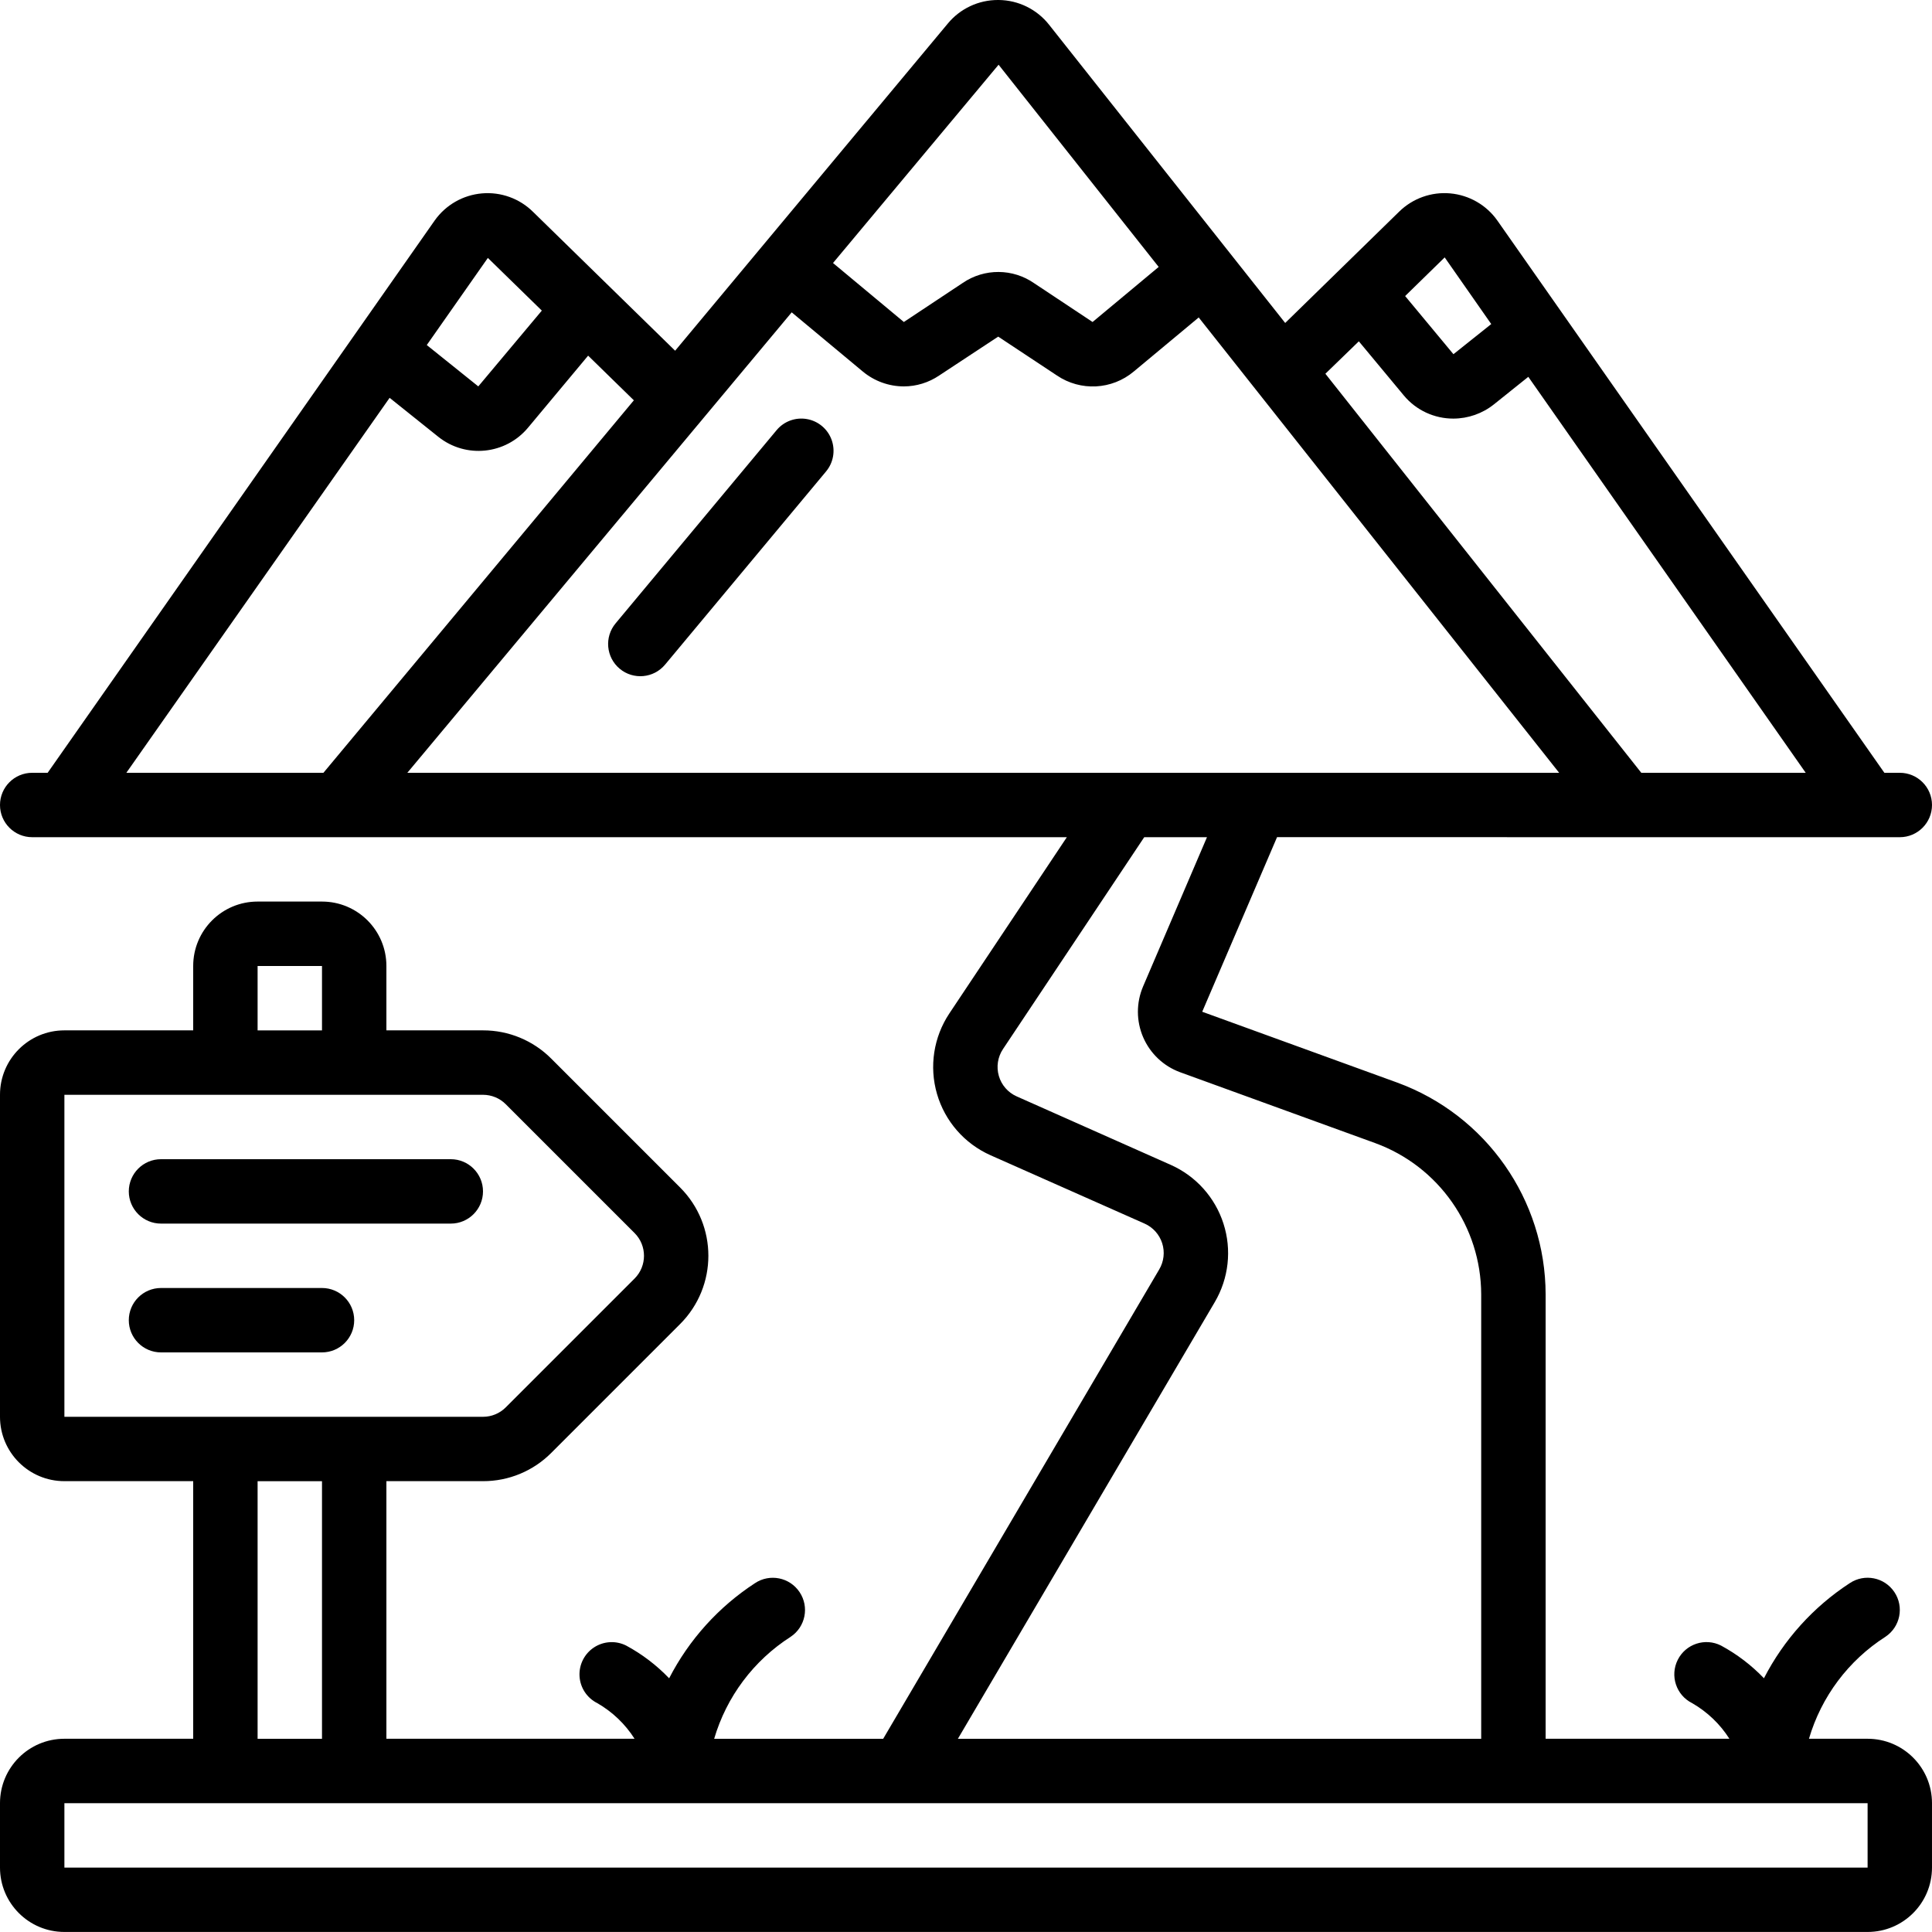 <?xml version="1.0" encoding="UTF-8"?> <svg xmlns="http://www.w3.org/2000/svg" height="512" viewBox="0 0 60 60" width="512"> <g id="Page-1" fill="none" fill-rule="evenodd"> <g id="075---Route-To-Mountain" fill="rgb(0,0,0)" fill-rule="nonzero"> <path id="Shape" d="m59 26c.552 0 1-.448 1-1s-.448-1-1-1h-.479l-12.021-17.153c-.34-.481-.875-.788-1.461-.841-.587-.053-1.167.155-1.588.568l-3.538 3.456-7.333-9.262c-.378-.479-.953-.762-1.563-.768h-.025c-.601-.001-1.171.266-1.555.729l-8.47 10.163-4.409-4.309c-.419-.417-1.001-.628-1.589-.577-.589.051-1.126.358-1.468.84l-12.021 17.154h-.48c-.552 0-1 .448-1 1s.448 1 1 1h32.132l-3.648 5.472c-.49.736-.631 1.65-.385 2.499s.854 1.546 1.662 1.906l4.785 2.123c.261.116.46.338.547.61.087.272.053.569-.093.815l-8.572 14.575h-5.249c.384-1.308 1.228-2.433 2.376-3.168.46-.307.584-.927.277-1.387s-.927-.584-1.387-.277c-1.129.736-2.047 1.754-2.664 2.953-.389-.406-.839-.749-1.334-1.016-.319-.161-.7-.139-.999.057s-.47.537-.45.893c.02.357.23.676.549.836.471.27.869.65 1.16 1.108h-7.707v-8h3c.796.002 1.56-.314 2.121-.879l4-4c1.171-1.171 1.171-3.071 0-4.242l-4-4c-.561-.564-1.325-.881-2.121-.879h-3v-2c0-1.105-.895-2-2-2h-2c-1.105 0-2 .895-2 2v2h-4c-1.105 0-2 .895-2 2v10c0 1.105.895 2 2 2h4v8h-4c-1.105 0-2 .895-2 2v2c0 1.105.895 2 2 2h56c1.105 0 2-.895 2-2v-2c0-1.105-.895-2-2-2h-1.821c.384-1.308 1.227-2.433 2.376-3.168.46-.307.584-.927.277-1.387s-.927-.584-1.387-.277c-1.129.736-2.047 1.754-2.664 2.953-.389-.406-.839-.749-1.334-1.016-.493-.249-1.095-.05-1.343.444s-.05 1.095.444 1.343c.471.27.869.65 1.16 1.108h-5.707v-13.8c-.006-2.941-1.846-5.567-4.608-6.578l-6.057-2.2 2.324-5.422zm-46.35-2 11.937-14.3 2.207 1.837c.358.298.808.462 1.274.463.392-0.0.775-.119 1.1-.339l1.832-1.207 1.821 1.205c.734.499 1.71.449 2.389-.121l2.017-1.679 11.194 14.141zm33.662-13.936-1.174.936-1.5-1.806 1.228-1.2zm-4.112.536 1.4 1.685c.38.455.944.717 1.537.715.457-.001.901-.157 1.258-.442l1.068-.855 8.615 12.297h-5.106l-9.811-12.393zm-11.188-8.59 4.972 6.28-2.053 1.71-1.808-1.2c-.666-.466-1.551-.472-2.223-.014l-1.83 1.214-2.2-1.832zm-15.861 6 1.676 1.636-1.973 2.354-1.6-1.284zm-3.051 4.345 1.512 1.21c.852.681 2.092.554 2.788-.285l1.865-2.235 1.42 1.387-9.641 11.568h-6.12zm-4.1 17.645h2v2h-2zm-6 4h13c.265 0.0.52.105.707.293l4 4c.39.39.39 1.024 0 1.414l-4 4c-.187.188-.442.293-.707.293h-13zm6 12h2v8h-2zm50 12h-56v-2h56zm-22.5-27.366c-.216.505-.215 1.077.003 1.581.218.504.634.897 1.149 1.085l6.056 2.2c1.974.722 3.288 2.598 3.292 4.7v13.8h-16.252l7.978-13.562c.433-.737.532-1.623.27-2.437-.261-.814-.857-1.478-1.638-1.825l-4.785-2.127c-.269-.12-.472-.352-.553-.635-.082-.283-.035-.588.128-.833l4.387-6.581h1.949z"></path> <path id="Shape" d="m5 38h9c.552 0 1-.448 1-1s-.448-1-1-1h-9c-.552 0-1 .448-1 1s.448 1 1 1z"></path> <path id="Shape" d="m11 41c0-.552-.448-1-1-1h-5c-.552 0-1 .448-1 1s.448 1 1 1h5c.552 0 1-.448 1-1z"></path> <path id="Shape" d="m24.118 13.359-5 6c-.354.424-.297 1.055.127 1.409.424.354 1.055.297 1.409-.127l5-6c.229-.274.294-.65.171-.986s-.416-.58-.768-.641c-.352-.061-.71.07-.939.345z"></path> </g> </g> </svg> 